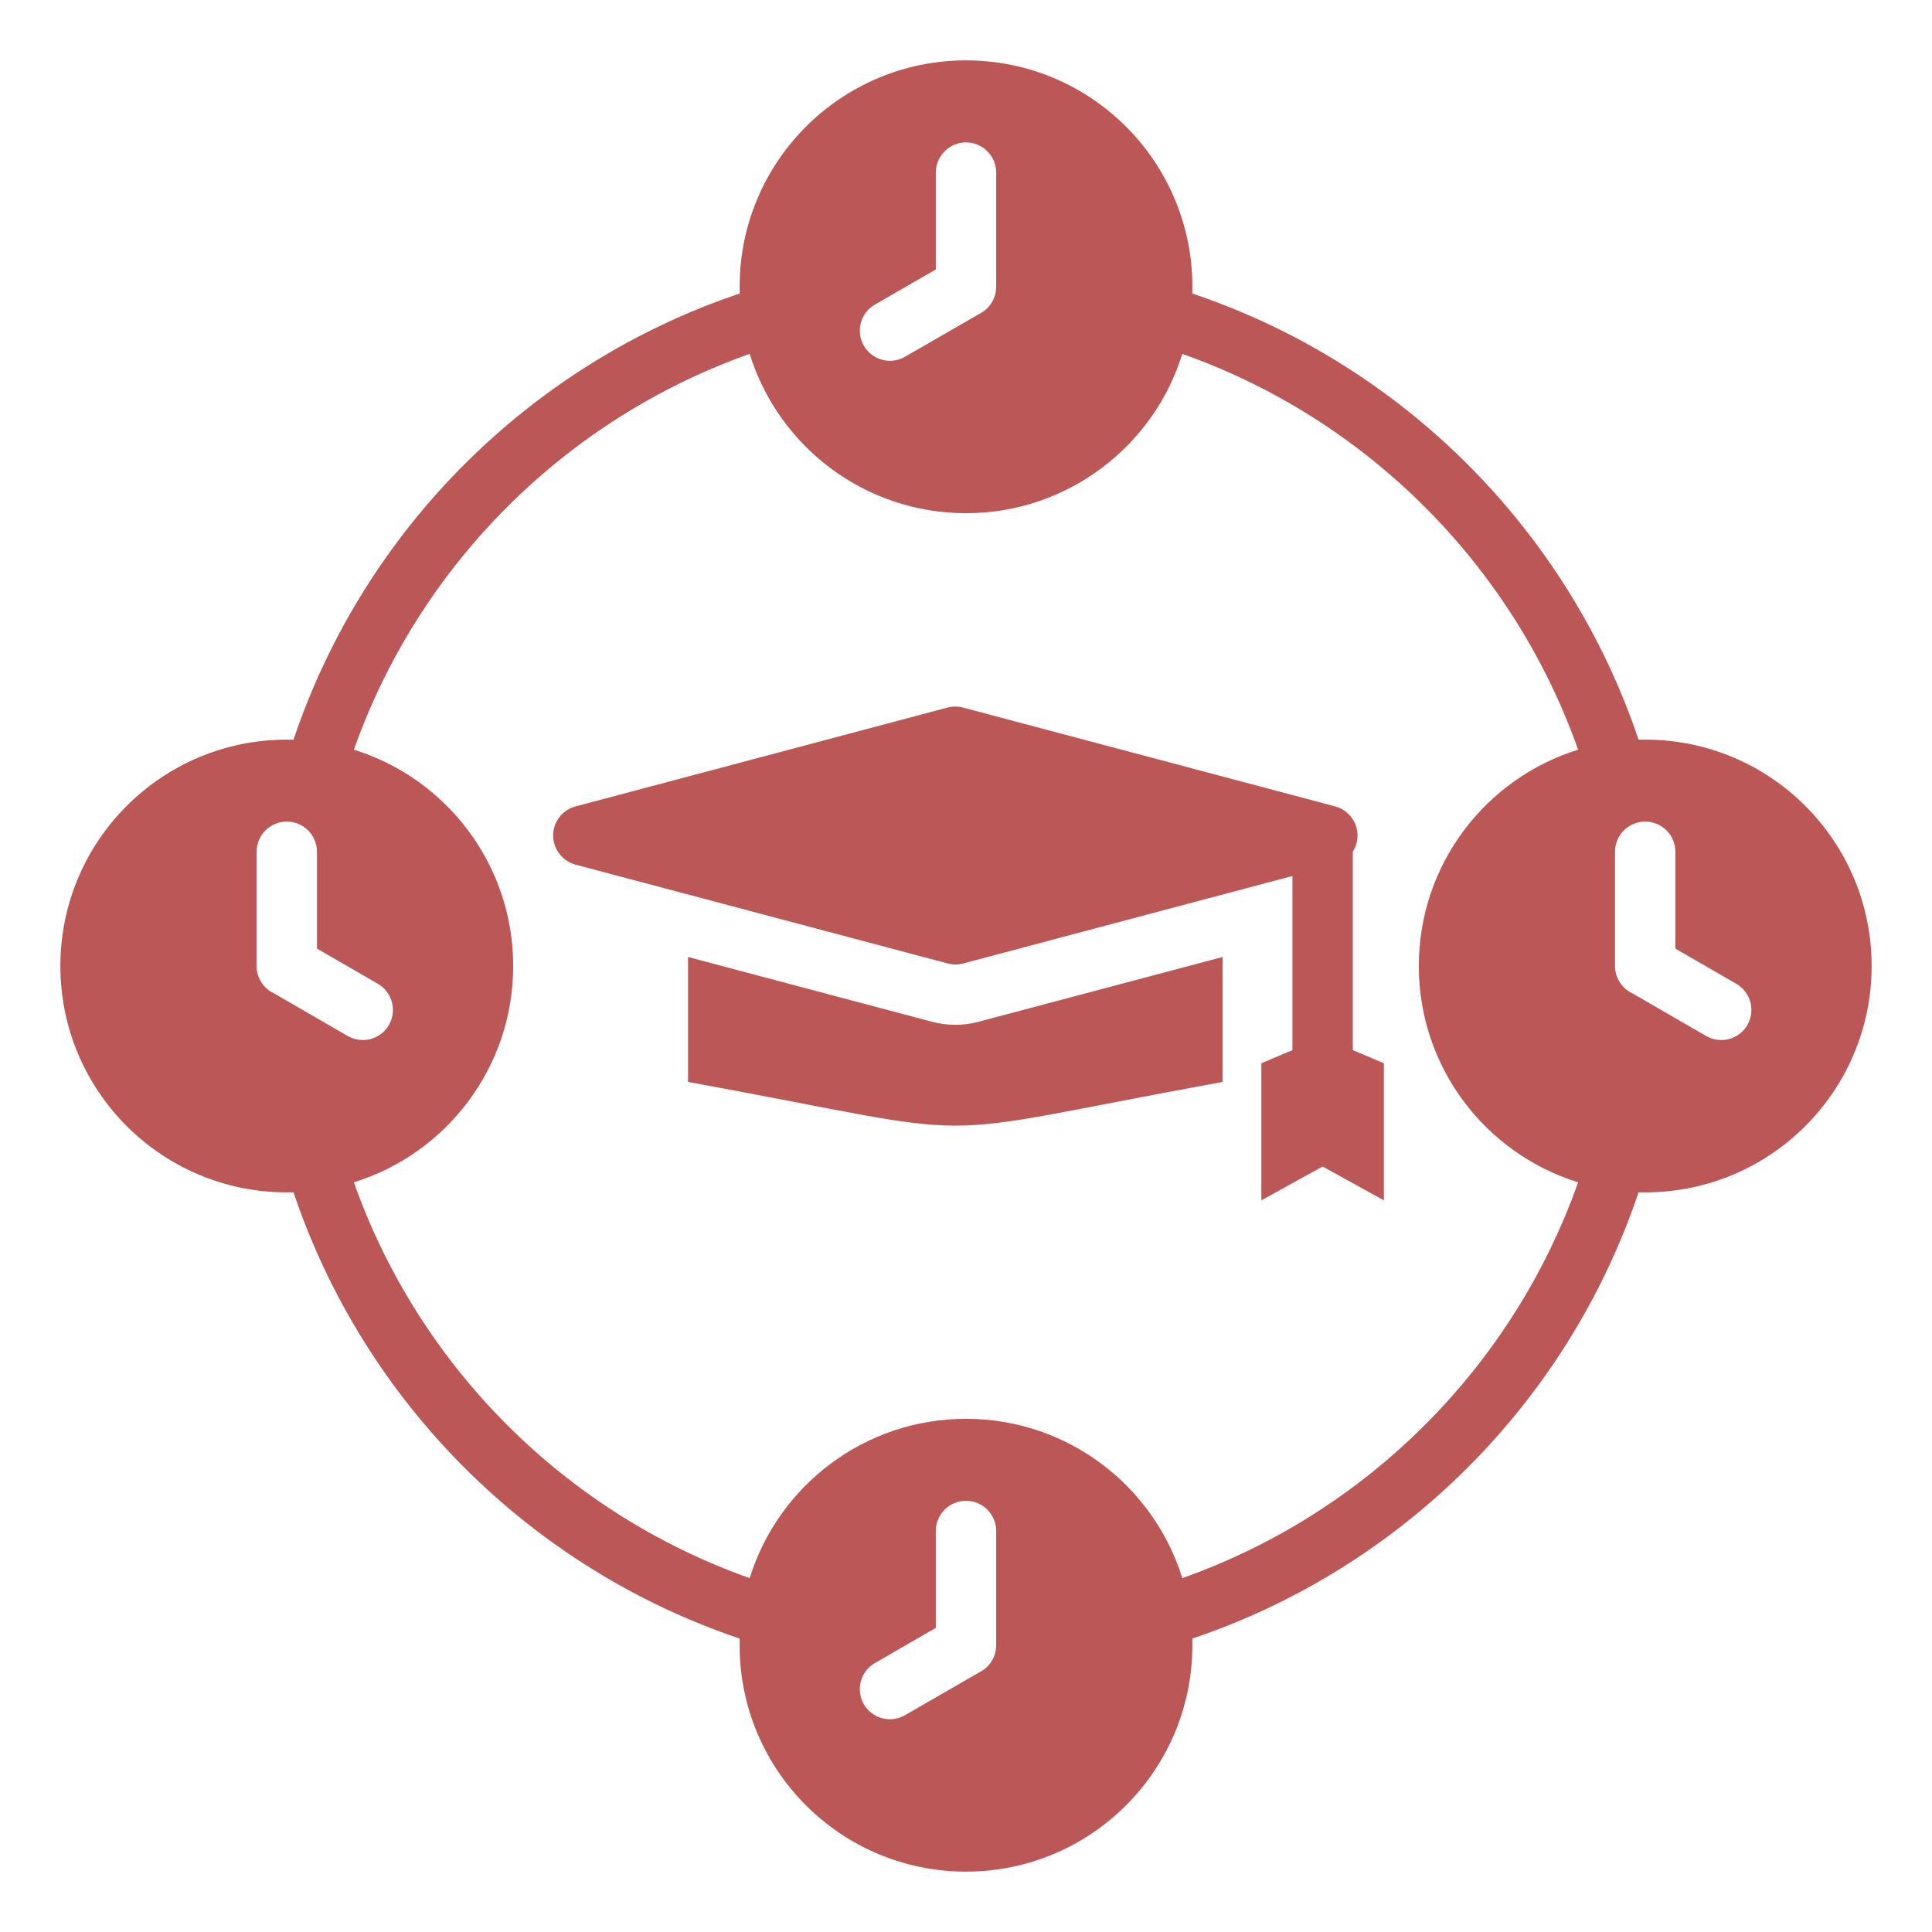 <svg width="24" height="24" viewBox="0 0 24 24" fill="none" xmlns="http://www.w3.org/2000/svg">
<g clip-path="url(#clip0_1155_2869)">
<path fill-rule="evenodd" clip-rule="evenodd" d="M20.438 9.188C21.991 9.188 23.25 10.447 23.25 12C23.25 13.553 21.991 14.812 20.438 14.812C20.41 14.812 20.382 14.812 20.355 14.811C19.478 17.417 17.417 19.478 14.811 20.355C14.812 20.382 14.812 20.41 14.812 20.438C14.812 21.991 13.553 23.25 12 23.25C10.447 23.25 9.188 21.991 9.188 20.438C9.188 20.41 9.188 20.382 9.189 20.355C6.583 19.478 4.522 17.417 3.646 14.811C3.618 14.812 3.59 14.812 3.562 14.812C2.009 14.812 0.75 13.553 0.75 12C0.75 10.447 2.009 9.188 3.562 9.188C3.59 9.188 3.618 9.188 3.646 9.189C4.522 6.583 6.583 4.522 9.189 3.646C9.188 3.618 9.188 3.59 9.188 3.562C9.188 2.009 10.447 0.75 12 0.75C13.553 0.75 14.812 2.009 14.812 3.562C14.812 3.59 14.812 3.618 14.811 3.646C17.417 4.522 19.478 6.583 20.355 9.189C20.382 9.188 20.41 9.188 20.438 9.188ZM19.604 14.687C18.458 14.332 17.625 13.263 17.625 12C17.625 10.737 18.458 9.668 19.604 9.313C18.794 7.022 16.978 5.206 14.687 4.396C14.332 5.542 13.263 6.375 12 6.375C10.737 6.375 9.668 5.542 9.313 4.396C7.022 5.206 5.206 7.022 4.396 9.313C5.542 9.668 6.375 10.737 6.375 12C6.375 13.263 5.542 14.332 4.396 14.687C5.206 16.978 7.022 18.794 9.313 19.604C9.668 18.458 10.737 17.625 12 17.625C13.263 17.625 14.332 18.458 14.687 19.604C16.978 18.794 18.794 16.978 19.604 14.687ZM3.188 10.581V12C3.187 12.07 3.207 12.139 3.245 12.199C3.282 12.259 3.335 12.307 3.399 12.337L4.322 12.871C4.408 12.919 4.51 12.932 4.605 12.907C4.7 12.881 4.782 12.819 4.831 12.733C4.881 12.648 4.894 12.546 4.869 12.451C4.844 12.355 4.782 12.273 4.697 12.223L3.938 11.784V10.581C3.938 10.482 3.898 10.386 3.828 10.316C3.757 10.246 3.662 10.206 3.562 10.206C3.463 10.206 3.368 10.246 3.297 10.316C3.227 10.386 3.188 10.482 3.188 10.581ZM20.062 10.581V12C20.062 12.07 20.082 12.139 20.12 12.199C20.157 12.259 20.21 12.307 20.274 12.337L21.197 12.871C21.283 12.919 21.385 12.932 21.48 12.907C21.575 12.881 21.657 12.819 21.706 12.733C21.756 12.648 21.769 12.546 21.744 12.451C21.719 12.355 21.657 12.273 21.572 12.223L20.812 11.784V10.581C20.812 10.482 20.773 10.386 20.703 10.316C20.632 10.246 20.537 10.206 20.438 10.206C20.338 10.206 20.243 10.246 20.172 10.316C20.102 10.386 20.062 10.482 20.062 10.581ZM12.375 2.144C12.375 2.044 12.335 1.949 12.265 1.879C12.195 1.808 12.1 1.769 12 1.769C11.9 1.769 11.805 1.808 11.735 1.879C11.665 1.949 11.625 2.044 11.625 2.144V3.347L10.865 3.786C10.78 3.836 10.718 3.917 10.693 4.013C10.668 4.108 10.682 4.21 10.731 4.295C10.781 4.381 10.862 4.443 10.957 4.469C11.053 4.495 11.154 4.482 11.24 4.433L12.164 3.9C12.227 3.869 12.281 3.821 12.318 3.761C12.355 3.702 12.375 3.633 12.375 3.562V2.144ZM12.375 19.019C12.375 18.919 12.335 18.824 12.265 18.753C12.195 18.683 12.1 18.644 12 18.644C11.9 18.644 11.805 18.683 11.735 18.753C11.665 18.824 11.625 18.919 11.625 19.019V20.222L10.865 20.661C10.78 20.711 10.718 20.793 10.693 20.888C10.668 20.983 10.682 21.085 10.731 21.171C10.781 21.256 10.862 21.318 10.957 21.344C11.053 21.37 11.154 21.357 11.24 21.308L12.164 20.775C12.227 20.744 12.281 20.696 12.318 20.636C12.355 20.577 12.375 20.508 12.375 20.438V19.019ZM15.188 11.888L12.155 12.693C11.964 12.744 11.762 12.743 11.571 12.691L8.547 11.888V13.44C12.511 14.164 11.225 14.164 15.188 13.44V11.888H15.188ZM11.968 8.791C11.904 8.773 11.837 8.773 11.773 8.789L7.156 10.016C7.075 10.036 7.003 10.082 6.952 10.147C6.901 10.213 6.872 10.293 6.872 10.376C6.871 10.459 6.898 10.54 6.949 10.606C6.999 10.672 7.07 10.72 7.151 10.741L11.767 11.967C11.831 11.985 11.899 11.986 11.963 11.969L16.055 10.882V13.045L15.669 13.208V14.911L16.43 14.491L17.191 14.911V13.208L16.805 13.045V10.58C16.837 10.531 16.856 10.474 16.862 10.415C16.868 10.357 16.86 10.298 16.838 10.243C16.817 10.188 16.782 10.139 16.738 10.1C16.695 10.06 16.642 10.032 16.585 10.017L11.968 8.791Z" fill="#BC5757"/>
</g>
<defs>
<clipPath id="clip0_1155_2869">
<rect width="24" height="24" fill="white"/>
</clipPath>
</defs>
</svg>
